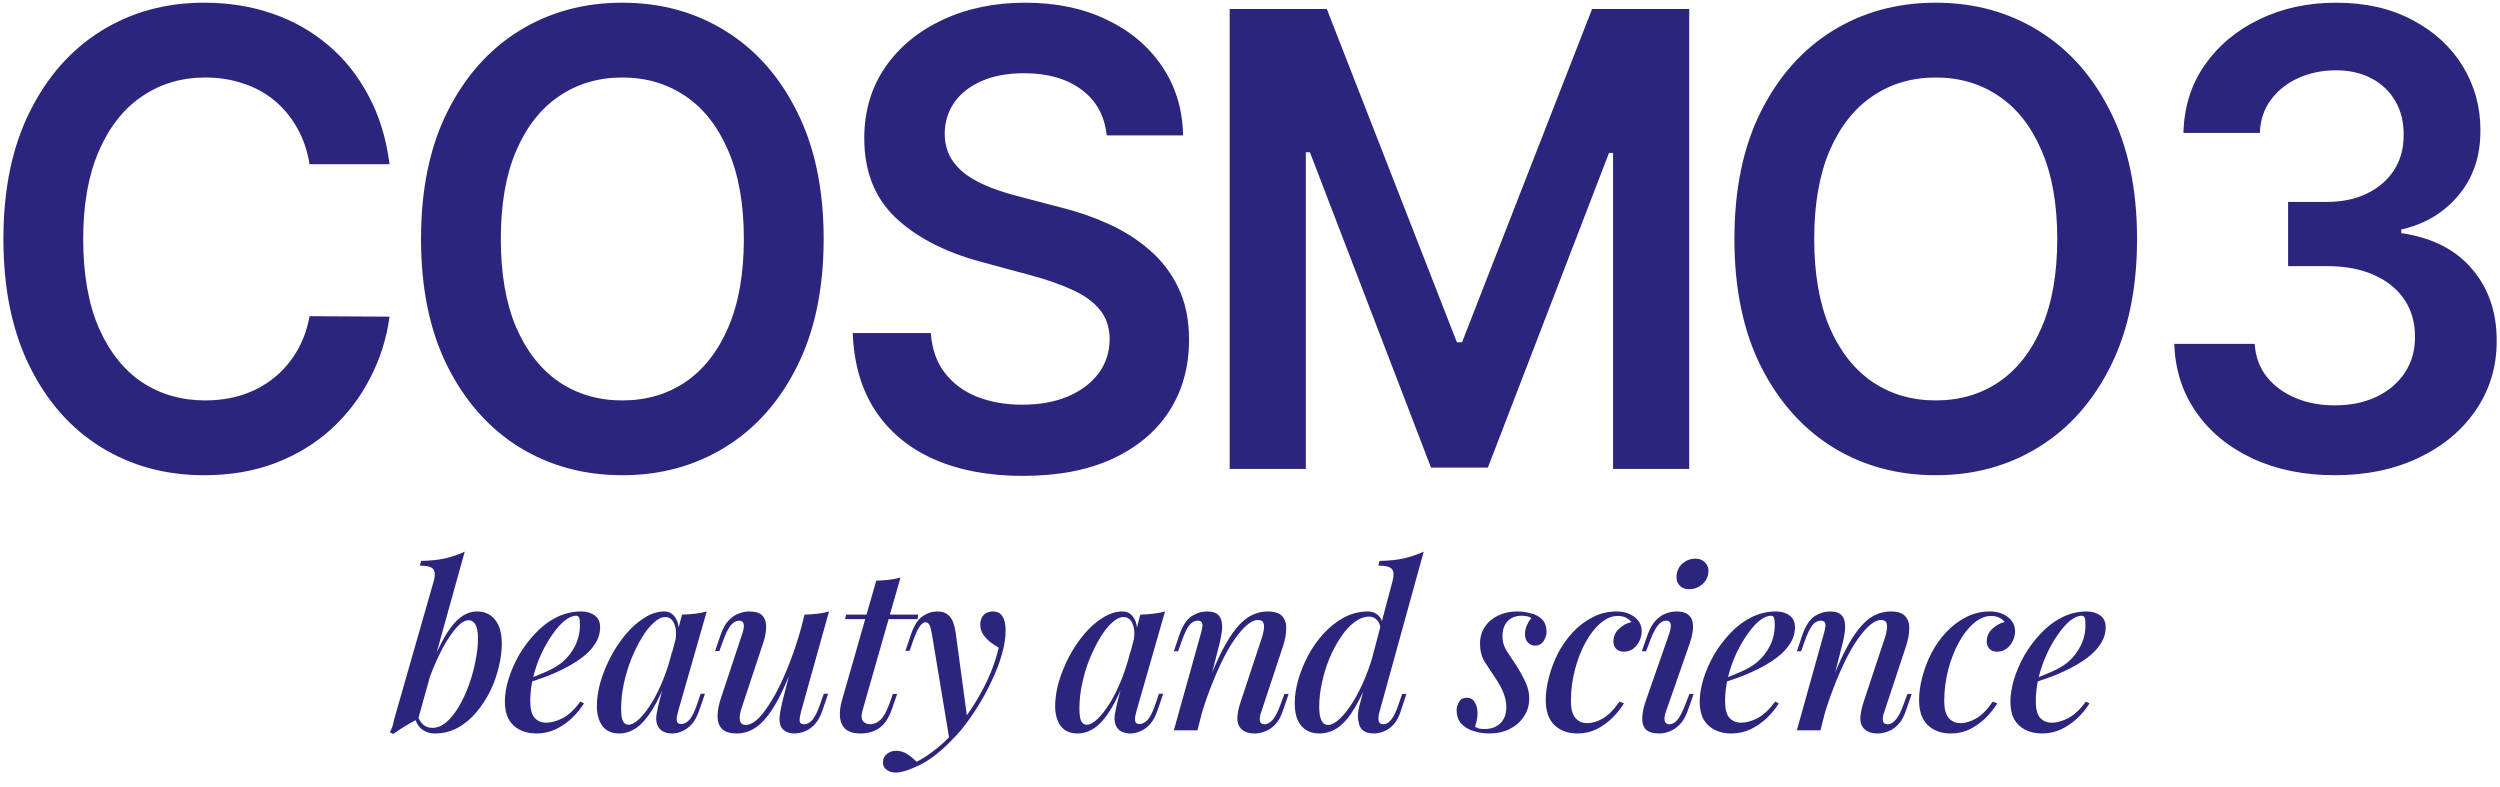 <?xml version="1.0" encoding="UTF-8"?> <svg xmlns="http://www.w3.org/2000/svg" width="89" height="28" viewBox="0 0 89 28" fill="none"><g clip-path="url(#clip0_54767_701)"><path d="M13.868 5.845H11.02C10.939 5.354 10.789 4.92 10.571 4.542C10.352 4.158 10.081 3.833 9.756 3.566C9.431 3.3 9.06 3.1 8.644 2.967C8.232 2.828 7.788 2.759 7.311 2.759C6.463 2.759 5.711 2.983 5.056 3.43C4.401 3.873 3.889 4.523 3.518 5.381C3.147 6.234 2.962 7.276 2.962 8.507C2.962 9.759 3.147 10.815 3.518 11.673C3.894 12.526 4.407 13.171 5.056 13.608C5.711 14.039 6.46 14.255 7.303 14.255C7.77 14.255 8.207 14.191 8.613 14.063C9.025 13.93 9.393 13.736 9.718 13.48C10.048 13.224 10.324 12.909 10.548 12.536C10.776 12.163 10.934 11.737 11.02 11.257L13.868 11.273C13.762 12.051 13.531 12.782 13.175 13.464C12.825 14.146 12.366 14.748 11.797 15.271C11.228 15.788 10.563 16.193 9.801 16.486C9.04 16.774 8.194 16.918 7.265 16.918C5.894 16.918 4.671 16.584 3.594 15.918C2.518 15.252 1.67 14.29 1.05 13.032C0.431 11.774 0.121 10.266 0.121 8.507C0.121 6.743 0.433 5.234 1.058 3.982C1.682 2.724 2.533 1.762 3.609 1.096C4.686 0.429 5.904 0.096 7.265 0.096C8.133 0.096 8.941 0.224 9.687 0.48C10.434 0.736 11.099 1.112 11.683 1.607C12.267 2.098 12.746 2.7 13.122 3.414C13.503 4.123 13.752 4.933 13.868 5.845ZM29.322 8.507C29.322 10.271 29.007 11.782 28.377 13.04C27.753 14.293 26.9 15.252 25.818 15.918C24.742 16.584 23.521 16.918 22.155 16.918C20.789 16.918 19.565 16.584 18.484 15.918C17.407 15.247 16.554 14.285 15.925 13.032C15.3 11.774 14.988 10.266 14.988 8.507C14.988 6.743 15.3 5.234 15.925 3.982C16.554 2.724 17.407 1.762 18.484 1.096C19.565 0.429 20.789 0.096 22.155 0.096C23.521 0.096 24.742 0.429 25.818 1.096C26.9 1.762 27.753 2.724 28.377 3.982C29.007 5.234 29.322 6.743 29.322 8.507ZM26.481 8.507C26.481 7.265 26.296 6.218 25.925 5.365C25.559 4.507 25.051 3.859 24.402 3.422C23.752 2.98 23.003 2.759 22.155 2.759C21.307 2.759 20.558 2.98 19.908 3.422C19.258 3.859 18.748 4.507 18.377 5.365C18.011 6.218 17.829 7.265 17.829 8.507C17.829 9.749 18.011 10.799 18.377 11.657C18.748 12.51 19.258 13.157 19.908 13.6C20.558 14.037 21.307 14.255 22.155 14.255C23.003 14.255 23.752 14.037 24.402 13.6C25.051 13.157 25.559 12.51 25.925 11.657C26.296 10.799 26.481 9.749 26.481 8.507ZM39.398 4.821C39.327 4.123 39.027 3.579 38.499 3.19C37.976 2.801 37.296 2.607 36.458 2.607C35.869 2.607 35.364 2.7 34.942 2.887C34.521 3.073 34.198 3.326 33.975 3.646C33.751 3.966 33.637 4.331 33.632 4.741C33.632 5.082 33.706 5.378 33.853 5.629C34.005 5.879 34.211 6.093 34.47 6.268C34.729 6.439 35.016 6.583 35.331 6.7C35.645 6.817 35.963 6.916 36.283 6.996L37.745 7.38C38.334 7.524 38.9 7.718 39.443 7.963C39.992 8.208 40.482 8.518 40.913 8.891C41.35 9.264 41.695 9.714 41.949 10.242C42.203 10.77 42.33 11.388 42.33 12.097C42.33 13.056 42.096 13.901 41.629 14.631C41.162 15.356 40.487 15.924 39.603 16.334C38.725 16.739 37.661 16.942 36.412 16.942C35.199 16.942 34.145 16.744 33.251 16.35C32.363 15.956 31.667 15.38 31.164 14.623C30.667 13.866 30.398 12.944 30.357 11.857H33.137C33.178 12.427 33.345 12.902 33.64 13.28C33.934 13.658 34.318 13.941 34.79 14.127C35.267 14.314 35.8 14.407 36.389 14.407C37.004 14.407 37.542 14.311 38.004 14.119C38.471 13.922 38.837 13.65 39.101 13.304C39.365 12.952 39.499 12.542 39.504 12.073C39.499 11.646 39.38 11.294 39.146 11.017C38.913 10.735 38.585 10.5 38.164 10.314C37.748 10.122 37.26 9.951 36.702 9.802L34.927 9.322C33.642 8.976 32.627 8.451 31.88 7.747C31.139 7.039 30.768 6.098 30.768 4.925C30.768 3.961 31.017 3.116 31.515 2.391C32.017 1.666 32.7 1.104 33.564 0.704C34.427 0.299 35.404 0.096 36.496 0.096C37.603 0.096 38.573 0.299 39.405 0.704C40.243 1.104 40.901 1.661 41.378 2.375C41.855 3.084 42.102 3.899 42.117 4.821H39.398ZM43.777 0.32H47.234L51.865 12.185H52.048L56.679 0.32H60.136V16.694H57.425V5.445H57.28L52.969 16.646H50.944L46.633 5.421H46.488V16.694H43.777V0.32ZM76.079 8.507C76.079 10.271 75.764 11.782 75.135 13.04C74.51 14.293 73.657 15.252 72.576 15.918C71.499 16.584 70.278 16.918 68.912 16.918C67.546 16.918 66.323 16.584 65.241 15.918C64.165 15.247 63.312 14.285 62.682 13.032C62.057 11.774 61.745 10.266 61.745 8.507C61.745 6.743 62.057 5.234 62.682 3.982C63.312 2.724 64.165 1.762 65.241 1.096C66.323 0.429 67.546 0.096 68.912 0.096C70.278 0.096 71.499 0.429 72.576 1.096C73.657 1.762 74.51 2.724 75.135 3.982C75.764 5.234 76.079 6.743 76.079 8.507ZM73.238 8.507C73.238 7.265 73.053 6.218 72.682 5.365C72.317 4.507 71.809 3.859 71.159 3.422C70.509 2.98 69.76 2.759 68.912 2.759C68.064 2.759 67.315 2.98 66.665 3.422C66.015 3.859 65.505 4.507 65.134 5.365C64.769 6.218 64.586 7.265 64.586 8.507C64.586 9.749 64.769 10.799 65.134 11.657C65.505 12.51 66.015 13.157 66.665 13.6C67.315 14.037 68.064 14.255 68.912 14.255C69.76 14.255 70.509 14.037 71.159 13.6C71.809 13.157 72.317 12.51 72.682 11.657C73.053 10.799 73.238 9.749 73.238 8.507ZM83.124 16.918C82.027 16.918 81.052 16.72 80.199 16.326C79.351 15.931 78.681 15.383 78.188 14.679C77.696 13.975 77.434 13.163 77.404 12.241H80.268C80.293 12.683 80.433 13.069 80.686 13.4C80.94 13.725 81.278 13.978 81.7 14.159C82.121 14.341 82.593 14.431 83.116 14.431C83.674 14.431 84.17 14.33 84.601 14.127C85.033 13.919 85.371 13.632 85.614 13.264C85.858 12.896 85.977 12.472 85.972 11.993C85.977 11.497 85.855 11.06 85.607 10.682C85.358 10.303 84.997 10.007 84.525 9.794C84.058 9.581 83.494 9.474 82.834 9.474H81.456V7.188H82.834C83.377 7.188 83.852 7.089 84.258 6.892C84.67 6.695 84.992 6.418 85.226 6.061C85.459 5.698 85.574 5.28 85.569 4.805C85.574 4.342 85.475 3.939 85.271 3.598C85.073 3.252 84.792 2.983 84.426 2.791C84.066 2.599 83.642 2.503 83.154 2.503C82.677 2.503 82.235 2.593 81.829 2.775C81.423 2.956 81.095 3.214 80.846 3.55C80.598 3.881 80.466 4.275 80.45 4.733H77.731C77.752 3.817 78.003 3.012 78.485 2.319C78.973 1.621 79.623 1.077 80.435 0.688C81.248 0.294 82.159 0.096 83.169 0.096C84.21 0.096 85.114 0.302 85.881 0.712C86.653 1.117 87.249 1.663 87.671 2.351C88.092 3.038 88.303 3.798 88.303 4.629C88.308 5.552 88.049 6.324 87.526 6.948C87.008 7.572 86.328 7.979 85.485 8.171V8.299C86.582 8.459 87.422 8.885 88.006 9.578C88.595 10.266 88.887 11.121 88.882 12.145C88.882 13.061 88.633 13.882 88.135 14.607C87.643 15.327 86.962 15.892 86.094 16.302C85.231 16.712 84.241 16.918 83.124 16.918Z" fill="#2C257E"></path></g><path d="M16.68 22.08C16.552 22.08 16.408 22.168 16.248 22.344C16.093 22.52 15.933 22.757 15.768 23.056C15.608 23.355 15.456 23.693 15.312 24.072C15.173 24.451 15.056 24.843 14.96 25.248L15.096 24.4C15.309 23.765 15.517 23.256 15.72 22.872C15.923 22.488 16.125 22.208 16.328 22.032C16.536 21.856 16.755 21.768 16.984 21.768C17.256 21.768 17.469 21.867 17.624 22.064C17.784 22.256 17.864 22.544 17.864 22.928C17.864 23.173 17.829 23.44 17.76 23.728C17.696 24.011 17.597 24.293 17.464 24.576C17.331 24.853 17.165 25.109 16.968 25.344C16.776 25.579 16.555 25.765 16.304 25.904C16.053 26.043 15.776 26.112 15.472 26.112C15.317 26.112 15.176 26.069 15.048 25.984C14.925 25.899 14.84 25.779 14.792 25.624L14.856 25.472C14.925 25.632 15.003 25.747 15.088 25.816C15.173 25.88 15.275 25.912 15.392 25.912C15.568 25.912 15.736 25.843 15.896 25.704C16.056 25.565 16.203 25.381 16.336 25.152C16.475 24.917 16.595 24.659 16.696 24.376C16.797 24.093 16.875 23.811 16.928 23.528C16.987 23.24 17.016 22.973 17.016 22.728C17.016 22.504 16.987 22.341 16.928 22.24C16.869 22.133 16.787 22.08 16.68 22.08ZM14.888 25.592C14.744 25.661 14.595 25.744 14.44 25.84C14.291 25.931 14.144 26.027 14 26.128L13.88 26.072C13.917 25.997 13.949 25.923 13.976 25.848C13.997 25.768 14.016 25.688 14.032 25.608L15.448 20.664C15.496 20.483 15.488 20.349 15.424 20.264C15.365 20.179 15.205 20.136 14.944 20.136L14.992 19.968C15.312 19.963 15.595 19.933 15.84 19.88C16.091 19.821 16.325 19.741 16.544 19.64L14.888 25.592ZM18.701 24.208C18.973 24.112 19.221 24.013 19.445 23.912C19.674 23.811 19.861 23.701 20.005 23.584C20.202 23.419 20.357 23.224 20.469 23C20.586 22.771 20.645 22.52 20.645 22.248C20.645 22.109 20.634 22.021 20.613 21.984C20.591 21.941 20.559 21.92 20.517 21.92C20.389 21.92 20.25 21.979 20.101 22.096C19.957 22.213 19.813 22.376 19.669 22.584C19.525 22.787 19.391 23.019 19.269 23.28C19.151 23.536 19.055 23.811 18.981 24.104C18.911 24.392 18.877 24.677 18.877 24.96C18.877 25.237 18.927 25.435 19.029 25.552C19.135 25.669 19.274 25.728 19.445 25.728C19.621 25.728 19.815 25.675 20.029 25.568C20.242 25.456 20.453 25.259 20.661 24.976L20.789 25.04C20.682 25.216 20.543 25.387 20.373 25.552C20.202 25.717 20.007 25.853 19.789 25.96C19.575 26.061 19.343 26.112 19.093 26.112C18.874 26.112 18.679 26.069 18.509 25.984C18.338 25.899 18.205 25.773 18.109 25.608C18.018 25.437 17.973 25.229 17.973 24.984C17.973 24.739 18.015 24.472 18.101 24.184C18.191 23.891 18.317 23.603 18.477 23.32C18.642 23.037 18.837 22.779 19.061 22.544C19.285 22.304 19.535 22.115 19.813 21.976C20.09 21.837 20.383 21.768 20.693 21.768C20.885 21.768 21.045 21.816 21.173 21.912C21.301 22.003 21.365 22.141 21.365 22.328C21.365 22.541 21.303 22.741 21.181 22.928C21.063 23.109 20.903 23.275 20.701 23.424C20.498 23.573 20.277 23.707 20.037 23.824C19.802 23.941 19.565 24.043 19.325 24.128C19.09 24.213 18.879 24.283 18.693 24.336L18.701 24.208ZM22.368 25.8C22.485 25.8 22.616 25.731 22.76 25.592C22.904 25.453 23.05 25.264 23.2 25.024C23.349 24.779 23.488 24.496 23.616 24.176C23.744 23.856 23.85 23.515 23.936 23.152L23.792 24.024C23.61 24.531 23.424 24.939 23.232 25.248C23.045 25.552 22.853 25.773 22.656 25.912C22.458 26.045 22.256 26.112 22.048 26.112C21.781 26.112 21.581 26.024 21.448 25.848C21.314 25.667 21.248 25.429 21.248 25.136C21.248 24.869 21.29 24.584 21.376 24.28C21.466 23.976 21.589 23.675 21.744 23.376C21.904 23.077 22.085 22.808 22.288 22.568C22.49 22.328 22.709 22.136 22.944 21.992C23.178 21.843 23.413 21.768 23.648 21.768C23.829 21.768 23.968 21.853 24.064 22.024C24.165 22.189 24.189 22.432 24.136 22.752L24.048 22.8C24.085 22.549 24.069 22.349 24 22.2C23.936 22.045 23.829 21.968 23.68 21.968C23.552 21.968 23.416 22.035 23.272 22.168C23.128 22.296 22.986 22.475 22.848 22.704C22.714 22.928 22.589 23.181 22.472 23.464C22.36 23.747 22.272 24.04 22.208 24.344C22.144 24.643 22.112 24.936 22.112 25.224C22.112 25.437 22.133 25.587 22.176 25.672C22.224 25.757 22.288 25.8 22.368 25.8ZM24.28 21.88C24.44 21.875 24.594 21.864 24.744 21.848C24.893 21.832 25.032 21.805 25.16 21.768L24.144 25.312C24.128 25.371 24.112 25.437 24.096 25.512C24.085 25.581 24.088 25.643 24.104 25.696C24.125 25.749 24.176 25.776 24.256 25.776C24.352 25.776 24.448 25.725 24.544 25.624C24.64 25.517 24.736 25.317 24.832 25.024L24.944 24.696H25.096L24.896 25.28C24.821 25.499 24.73 25.667 24.624 25.784C24.517 25.901 24.402 25.984 24.28 26.032C24.162 26.085 24.048 26.112 23.936 26.112C23.701 26.112 23.536 26.037 23.44 25.888C23.37 25.771 23.346 25.629 23.368 25.464C23.394 25.293 23.432 25.117 23.48 24.936L24.28 21.88ZM28.409 23.216C28.212 23.771 28.025 24.235 27.849 24.608C27.673 24.976 27.497 25.272 27.321 25.496C27.15 25.715 26.974 25.872 26.793 25.968C26.612 26.064 26.425 26.112 26.233 26.112C25.998 26.112 25.825 26.061 25.713 25.96C25.606 25.853 25.55 25.709 25.545 25.528C25.54 25.347 25.574 25.139 25.649 24.904L26.425 22.56C26.478 22.4 26.494 22.283 26.473 22.208C26.457 22.133 26.401 22.096 26.305 22.096C26.214 22.096 26.121 22.147 26.025 22.248C25.934 22.349 25.836 22.549 25.729 22.848L25.609 23.176H25.457L25.657 22.592C25.737 22.368 25.833 22.197 25.945 22.08C26.062 21.963 26.182 21.883 26.305 21.84C26.433 21.792 26.553 21.768 26.665 21.768C26.9 21.768 27.062 21.821 27.153 21.928C27.244 22.035 27.284 22.179 27.273 22.36C27.268 22.536 27.228 22.728 27.153 22.936L26.409 25.184C26.27 25.6 26.318 25.808 26.553 25.808C26.67 25.808 26.798 25.749 26.937 25.632C27.076 25.509 27.217 25.336 27.361 25.112C27.51 24.888 27.657 24.624 27.801 24.32C27.945 24.016 28.084 23.68 28.217 23.312C28.35 22.944 28.47 22.555 28.577 22.144L28.409 23.216ZM28.521 25.32C28.484 25.459 28.465 25.571 28.465 25.656C28.47 25.741 28.524 25.784 28.625 25.784C28.737 25.784 28.838 25.728 28.929 25.616C29.025 25.499 29.118 25.304 29.209 25.032L29.329 24.696H29.481L29.281 25.288C29.206 25.507 29.113 25.675 29.001 25.792C28.889 25.909 28.769 25.992 28.641 26.04C28.518 26.088 28.396 26.112 28.273 26.112C28.172 26.112 28.078 26.091 27.993 26.048C27.913 26.011 27.852 25.955 27.809 25.88C27.761 25.784 27.742 25.667 27.753 25.528C27.764 25.389 27.796 25.211 27.849 24.992L28.641 21.88C28.806 21.875 28.961 21.864 29.105 21.848C29.254 21.832 29.39 21.805 29.513 21.768L28.521 25.32ZM32.69 21.88L32.666 22.04H30.082L30.122 21.88H32.69ZM30.698 25.32C30.655 25.485 30.666 25.605 30.73 25.68C30.794 25.749 30.88 25.784 30.986 25.784C31.104 25.784 31.221 25.733 31.338 25.632C31.456 25.525 31.567 25.323 31.674 25.024L31.786 24.704H31.938L31.77 25.192C31.658 25.533 31.506 25.773 31.314 25.912C31.122 26.045 30.898 26.112 30.642 26.112C30.413 26.112 30.237 26.064 30.114 25.968C29.997 25.867 29.927 25.728 29.906 25.552C29.885 25.371 29.906 25.168 29.97 24.944L31.194 20.672C31.354 20.667 31.506 20.656 31.65 20.64C31.799 20.624 31.936 20.597 32.058 20.56L30.698 25.32ZM34.441 25.624L33.8 26.336L33.176 22.576C33.15 22.416 33.12 22.307 33.089 22.248C33.056 22.184 33.006 22.152 32.937 22.152C32.883 22.152 32.822 22.197 32.752 22.288C32.683 22.373 32.598 22.557 32.496 22.84L32.385 23.168H32.233L32.432 22.584C32.544 22.259 32.683 22.043 32.849 21.936C33.014 21.824 33.187 21.768 33.368 21.768C33.555 21.768 33.699 21.824 33.8 21.936C33.907 22.043 33.982 22.245 34.025 22.544L34.441 25.624ZM32.633 27.12C32.873 26.997 33.123 26.829 33.385 26.616C33.646 26.408 33.915 26.125 34.193 25.768C34.502 25.379 34.779 24.947 35.025 24.472C35.27 23.997 35.446 23.525 35.553 23.056C35.451 22.997 35.347 22.928 35.24 22.848C35.139 22.763 35.054 22.667 34.984 22.56C34.92 22.453 34.891 22.333 34.897 22.2C34.907 22.061 34.953 21.955 35.032 21.88C35.112 21.805 35.219 21.768 35.352 21.768C35.507 21.768 35.619 21.827 35.688 21.944C35.763 22.056 35.8 22.221 35.8 22.44C35.8 22.707 35.755 22.995 35.664 23.304C35.579 23.608 35.459 23.92 35.304 24.24C35.155 24.56 34.987 24.869 34.8 25.168C34.614 25.461 34.422 25.731 34.224 25.976C34.112 26.115 33.971 26.267 33.8 26.432C33.635 26.603 33.446 26.768 33.233 26.928C33.025 27.088 32.792 27.221 32.536 27.328C32.392 27.392 32.264 27.437 32.153 27.464C32.046 27.491 31.958 27.504 31.889 27.504C31.761 27.504 31.654 27.472 31.569 27.408C31.478 27.344 31.433 27.253 31.433 27.136C31.433 27.013 31.48 26.915 31.576 26.84C31.667 26.765 31.776 26.728 31.904 26.728C32.043 26.728 32.171 26.765 32.288 26.84C32.411 26.92 32.526 27.013 32.633 27.12ZM38.683 25.8C38.801 25.8 38.931 25.731 39.075 25.592C39.219 25.453 39.366 25.264 39.515 25.024C39.665 24.779 39.803 24.496 39.931 24.176C40.059 23.856 40.166 23.515 40.251 23.152L40.107 24.024C39.926 24.531 39.739 24.939 39.547 25.248C39.361 25.552 39.169 25.773 38.971 25.912C38.774 26.045 38.571 26.112 38.363 26.112C38.097 26.112 37.897 26.024 37.763 25.848C37.63 25.667 37.563 25.429 37.563 25.136C37.563 24.869 37.606 24.584 37.691 24.28C37.782 23.976 37.905 23.675 38.059 23.376C38.219 23.077 38.401 22.808 38.603 22.568C38.806 22.328 39.025 22.136 39.259 21.992C39.494 21.843 39.729 21.768 39.963 21.768C40.145 21.768 40.283 21.853 40.379 22.024C40.481 22.189 40.505 22.432 40.451 22.752L40.363 22.8C40.401 22.549 40.385 22.349 40.315 22.2C40.251 22.045 40.145 21.968 39.995 21.968C39.867 21.968 39.731 22.035 39.587 22.168C39.443 22.296 39.302 22.475 39.163 22.704C39.03 22.928 38.905 23.181 38.787 23.464C38.675 23.747 38.587 24.04 38.523 24.344C38.459 24.643 38.427 24.936 38.427 25.224C38.427 25.437 38.449 25.587 38.491 25.672C38.539 25.757 38.603 25.8 38.683 25.8ZM40.595 21.88C40.755 21.875 40.91 21.864 41.059 21.848C41.209 21.832 41.347 21.805 41.475 21.768L40.459 25.312C40.443 25.371 40.427 25.437 40.411 25.512C40.401 25.581 40.403 25.643 40.419 25.696C40.441 25.749 40.491 25.776 40.571 25.776C40.667 25.776 40.763 25.725 40.859 25.624C40.955 25.517 41.051 25.317 41.147 25.024L41.259 24.696H41.411L41.211 25.28C41.137 25.499 41.046 25.667 40.939 25.784C40.833 25.901 40.718 25.984 40.595 26.032C40.478 26.085 40.363 26.112 40.251 26.112C40.017 26.112 39.851 26.037 39.755 25.888C39.686 25.771 39.662 25.629 39.683 25.464C39.71 25.293 39.747 25.117 39.795 24.936L40.595 21.88ZM42.629 26H41.789L42.749 22.56C42.77 22.491 42.786 22.421 42.797 22.352C42.813 22.277 42.81 22.216 42.789 22.168C42.767 22.12 42.717 22.096 42.637 22.096C42.53 22.096 42.431 22.149 42.341 22.256C42.255 22.363 42.162 22.56 42.061 22.848L41.941 23.184H41.789L41.989 22.592C42.106 22.267 42.25 22.048 42.421 21.936C42.597 21.824 42.781 21.768 42.973 21.768C43.143 21.768 43.269 21.803 43.349 21.872C43.429 21.941 43.477 22.032 43.493 22.144C43.514 22.251 43.514 22.371 43.493 22.504C43.477 22.632 43.453 22.76 43.421 22.888L42.629 26ZM42.957 24.44C43.149 23.928 43.333 23.501 43.509 23.16C43.69 22.813 43.866 22.539 44.037 22.336C44.207 22.133 44.381 21.989 44.557 21.904C44.738 21.813 44.927 21.768 45.125 21.768C45.381 21.768 45.557 21.827 45.653 21.944C45.754 22.061 45.799 22.213 45.789 22.4C45.783 22.581 45.749 22.773 45.685 22.976L44.909 25.32C44.855 25.464 44.837 25.579 44.853 25.664C44.869 25.744 44.927 25.784 45.029 25.784C45.119 25.784 45.21 25.733 45.301 25.632C45.397 25.531 45.498 25.331 45.605 25.032L45.725 24.704H45.877L45.677 25.288C45.602 25.512 45.506 25.683 45.389 25.8C45.277 25.917 45.157 25.997 45.029 26.04C44.906 26.088 44.786 26.112 44.669 26.112C44.535 26.112 44.423 26.091 44.333 26.048C44.242 26.005 44.173 25.947 44.125 25.872C44.061 25.771 44.037 25.643 44.053 25.488C44.069 25.328 44.111 25.147 44.181 24.944L44.925 22.696C44.951 22.616 44.973 22.528 44.989 22.432C45.005 22.336 45.002 22.253 44.981 22.184C44.959 22.109 44.893 22.072 44.781 22.072C44.663 22.072 44.535 22.131 44.397 22.248C44.258 22.365 44.111 22.533 43.957 22.752C43.807 22.965 43.661 23.219 43.517 23.512C43.373 23.805 43.234 24.125 43.101 24.472C42.967 24.813 42.845 25.176 42.733 25.56L42.957 24.44ZM49.116 25.32C49.078 25.443 49.065 25.552 49.076 25.648C49.092 25.739 49.15 25.784 49.252 25.784C49.348 25.784 49.438 25.731 49.524 25.624C49.614 25.517 49.708 25.32 49.804 25.032L49.916 24.704H50.068L49.876 25.288C49.812 25.501 49.724 25.669 49.612 25.792C49.505 25.909 49.388 25.992 49.26 26.04C49.137 26.088 49.02 26.112 48.908 26.112C48.582 26.112 48.401 25.971 48.364 25.688C48.342 25.597 48.337 25.491 48.348 25.368C48.364 25.24 48.396 25.099 48.444 24.944L49.58 20.664C49.628 20.483 49.62 20.349 49.556 20.264C49.492 20.179 49.329 20.136 49.068 20.136L49.116 19.968C49.441 19.963 49.726 19.933 49.972 19.88C50.222 19.821 50.46 19.741 50.684 19.64L49.116 25.32ZM47.284 25.808C47.401 25.808 47.537 25.736 47.692 25.592C47.846 25.448 48.004 25.248 48.164 24.992C48.324 24.736 48.473 24.437 48.612 24.096C48.756 23.749 48.873 23.381 48.964 22.992L48.844 23.856C48.646 24.395 48.449 24.829 48.252 25.16C48.06 25.491 47.86 25.733 47.652 25.888C47.444 26.037 47.214 26.112 46.964 26.112C46.798 26.112 46.649 26.075 46.516 26C46.382 25.92 46.278 25.803 46.204 25.648C46.129 25.488 46.092 25.283 46.092 25.032C46.092 24.781 46.132 24.509 46.212 24.216C46.297 23.923 46.414 23.632 46.564 23.344C46.718 23.056 46.902 22.795 47.116 22.56C47.334 22.32 47.577 22.128 47.844 21.984C48.11 21.84 48.398 21.768 48.708 21.768C48.846 21.768 48.964 21.813 49.06 21.904C49.161 21.989 49.217 22.117 49.228 22.288L49.164 22.448C49.142 22.272 49.094 22.147 49.02 22.072C48.945 21.992 48.854 21.952 48.748 21.952C48.566 21.952 48.388 22.019 48.212 22.152C48.036 22.285 47.873 22.467 47.724 22.696C47.574 22.92 47.441 23.171 47.324 23.448C47.212 23.725 47.124 24.013 47.06 24.312C46.996 24.605 46.964 24.888 46.964 25.16C46.964 25.379 46.99 25.541 47.044 25.648C47.097 25.755 47.177 25.808 47.284 25.808ZM52.513 25.88C52.555 25.901 52.601 25.92 52.649 25.936C52.702 25.947 52.774 25.952 52.865 25.952C53.083 25.952 53.265 25.885 53.409 25.752C53.553 25.613 53.625 25.419 53.625 25.168C53.625 25.003 53.59 24.835 53.521 24.664C53.457 24.493 53.35 24.301 53.201 24.088C53.078 23.907 52.961 23.728 52.849 23.552C52.742 23.371 52.689 23.16 52.689 22.92C52.689 22.691 52.745 22.491 52.857 22.32C52.969 22.149 53.123 22.016 53.321 21.92C53.523 21.819 53.75 21.768 54.001 21.768C54.166 21.768 54.329 21.789 54.489 21.832C54.654 21.869 54.79 21.941 54.897 22.048C55.003 22.155 55.057 22.309 55.057 22.512C55.057 22.571 55.041 22.637 55.009 22.712C54.982 22.787 54.939 22.851 54.881 22.904C54.822 22.957 54.745 22.984 54.649 22.984C54.547 22.984 54.462 22.947 54.393 22.872C54.323 22.797 54.289 22.701 54.289 22.584C54.289 22.472 54.31 22.368 54.353 22.272C54.395 22.171 54.451 22.08 54.521 22C54.43 21.947 54.31 21.92 54.161 21.92C53.963 21.92 53.801 21.984 53.673 22.112C53.55 22.24 53.489 22.419 53.489 22.648C53.489 22.771 53.507 22.883 53.545 22.984C53.582 23.08 53.638 23.181 53.713 23.288C53.787 23.395 53.873 23.523 53.969 23.672C54.107 23.891 54.219 24.093 54.305 24.28C54.395 24.467 54.441 24.661 54.441 24.864C54.441 25.104 54.377 25.32 54.249 25.512C54.126 25.699 53.958 25.845 53.745 25.952C53.531 26.059 53.289 26.112 53.017 26.112C52.825 26.112 52.638 26.083 52.457 26.024C52.281 25.971 52.137 25.885 52.025 25.768C51.913 25.645 51.857 25.48 51.857 25.272C51.857 25.176 51.886 25.08 51.945 24.984C51.998 24.888 52.089 24.84 52.217 24.84C52.35 24.84 52.446 24.896 52.505 25.008C52.569 25.115 52.601 25.24 52.601 25.384C52.601 25.491 52.59 25.584 52.569 25.664C52.547 25.744 52.529 25.816 52.513 25.88ZM57.589 21.928C57.386 21.928 57.186 22.011 56.989 22.176C56.792 22.341 56.613 22.568 56.453 22.856C56.293 23.144 56.165 23.469 56.069 23.832C55.973 24.195 55.925 24.573 55.925 24.968C55.925 25.24 55.978 25.437 56.085 25.56C56.192 25.683 56.33 25.744 56.501 25.744C56.682 25.744 56.869 25.688 57.061 25.576C57.258 25.464 57.456 25.264 57.653 24.976L57.813 25.04C57.706 25.216 57.57 25.387 57.405 25.552C57.24 25.717 57.05 25.853 56.837 25.96C56.629 26.061 56.402 26.112 56.157 26.112C55.821 26.112 55.549 26.013 55.341 25.816C55.133 25.619 55.029 25.32 55.029 24.92C55.029 24.669 55.066 24.4 55.141 24.112C55.216 23.824 55.322 23.541 55.461 23.264C55.605 22.987 55.781 22.736 55.989 22.512C56.197 22.288 56.432 22.109 56.693 21.976C56.954 21.837 57.24 21.768 57.549 21.768C57.8 21.768 58.01 21.832 58.181 21.96C58.357 22.088 58.445 22.261 58.445 22.48C58.445 22.592 58.418 22.704 58.365 22.816C58.312 22.928 58.237 23.021 58.141 23.096C58.045 23.165 57.933 23.2 57.805 23.2C57.688 23.2 57.597 23.165 57.533 23.096C57.469 23.027 57.437 22.941 57.437 22.84C57.437 22.664 57.501 22.515 57.629 22.392C57.762 22.264 57.912 22.181 58.077 22.144C58.029 22.08 57.965 22.029 57.885 21.992C57.81 21.949 57.712 21.928 57.589 21.928ZM59.688 20.464C59.709 20.293 59.784 20.155 59.912 20.048C60.04 19.941 60.187 19.888 60.352 19.888C60.507 19.888 60.627 19.939 60.712 20.04C60.803 20.136 60.837 20.256 60.816 20.4C60.795 20.565 60.718 20.704 60.584 20.816C60.456 20.923 60.309 20.976 60.144 20.976C59.989 20.976 59.87 20.928 59.784 20.832C59.699 20.731 59.667 20.608 59.688 20.464ZM59.424 22.56C59.526 22.251 59.491 22.096 59.32 22.096C59.203 22.096 59.099 22.157 59.008 22.28C58.917 22.397 58.824 22.587 58.728 22.848L58.6 23.184H58.448L58.656 22.592C58.736 22.373 58.832 22.205 58.944 22.088C59.056 21.971 59.176 21.888 59.304 21.84C59.438 21.792 59.566 21.768 59.688 21.768C59.864 21.768 59.998 21.803 60.088 21.872C60.179 21.941 60.235 22.032 60.256 22.144C60.278 22.256 60.278 22.379 60.256 22.512C60.235 22.64 60.203 22.765 60.16 22.888L59.312 25.32C59.259 25.469 59.243 25.584 59.264 25.664C59.285 25.744 59.342 25.784 59.432 25.784C59.528 25.784 59.621 25.733 59.712 25.632C59.803 25.525 59.904 25.325 60.016 25.032L60.144 24.704H60.296L60.088 25.288C60.014 25.501 59.92 25.667 59.808 25.784C59.696 25.901 59.576 25.984 59.448 26.032C59.325 26.085 59.2 26.112 59.072 26.112C58.843 26.112 58.68 26.061 58.584 25.96C58.493 25.853 58.453 25.712 58.464 25.536C58.475 25.355 58.517 25.157 58.592 24.944L59.424 22.56ZM61.237 24.208C61.509 24.112 61.757 24.013 61.981 23.912C62.21 23.811 62.397 23.701 62.541 23.584C62.738 23.419 62.893 23.224 63.005 23C63.122 22.771 63.181 22.52 63.181 22.248C63.181 22.109 63.17 22.021 63.149 21.984C63.127 21.941 63.096 21.92 63.053 21.92C62.925 21.92 62.786 21.979 62.637 22.096C62.493 22.213 62.349 22.376 62.205 22.584C62.061 22.787 61.928 23.019 61.805 23.28C61.688 23.536 61.592 23.811 61.517 24.104C61.447 24.392 61.413 24.677 61.413 24.96C61.413 25.237 61.464 25.435 61.565 25.552C61.672 25.669 61.81 25.728 61.981 25.728C62.157 25.728 62.352 25.675 62.565 25.568C62.778 25.456 62.989 25.259 63.197 24.976L63.325 25.04C63.218 25.216 63.08 25.387 62.909 25.552C62.738 25.717 62.544 25.853 62.325 25.96C62.111 26.061 61.88 26.112 61.629 26.112C61.41 26.112 61.215 26.069 61.045 25.984C60.874 25.899 60.741 25.773 60.645 25.608C60.554 25.437 60.509 25.229 60.509 24.984C60.509 24.739 60.551 24.472 60.637 24.184C60.727 23.891 60.853 23.603 61.013 23.32C61.178 23.037 61.373 22.779 61.597 22.544C61.821 22.304 62.072 22.115 62.349 21.976C62.626 21.837 62.919 21.768 63.229 21.768C63.421 21.768 63.581 21.816 63.709 21.912C63.837 22.003 63.901 22.141 63.901 22.328C63.901 22.541 63.84 22.741 63.717 22.928C63.599 23.109 63.44 23.275 63.237 23.424C63.034 23.573 62.813 23.707 62.573 23.824C62.338 23.941 62.101 24.043 61.861 24.128C61.626 24.213 61.416 24.283 61.229 24.336L61.237 24.208ZM64.808 26H63.968L64.928 22.56C64.949 22.491 64.965 22.421 64.976 22.352C64.992 22.277 64.989 22.216 64.968 22.168C64.947 22.12 64.896 22.096 64.816 22.096C64.709 22.096 64.611 22.149 64.52 22.256C64.435 22.363 64.341 22.56 64.24 22.848L64.12 23.184H63.968L64.168 22.592C64.285 22.267 64.429 22.048 64.6 21.936C64.776 21.824 64.96 21.768 65.152 21.768C65.323 21.768 65.448 21.803 65.528 21.872C65.608 21.941 65.656 22.032 65.672 22.144C65.693 22.251 65.693 22.371 65.672 22.504C65.656 22.632 65.632 22.76 65.6 22.888L64.808 26ZM65.136 24.44C65.328 23.928 65.512 23.501 65.688 23.16C65.869 22.813 66.045 22.539 66.216 22.336C66.387 22.133 66.56 21.989 66.736 21.904C66.917 21.813 67.107 21.768 67.304 21.768C67.56 21.768 67.736 21.827 67.832 21.944C67.933 22.061 67.979 22.213 67.968 22.4C67.963 22.581 67.928 22.773 67.864 22.976L67.088 25.32C67.035 25.464 67.016 25.579 67.032 25.664C67.048 25.744 67.107 25.784 67.208 25.784C67.299 25.784 67.389 25.733 67.48 25.632C67.576 25.531 67.677 25.331 67.784 25.032L67.904 24.704H68.056L67.856 25.288C67.781 25.512 67.685 25.683 67.568 25.8C67.456 25.917 67.336 25.997 67.208 26.04C67.085 26.088 66.965 26.112 66.848 26.112C66.715 26.112 66.603 26.091 66.512 26.048C66.421 26.005 66.352 25.947 66.304 25.872C66.24 25.771 66.216 25.643 66.232 25.488C66.248 25.328 66.291 25.147 66.36 24.944L67.104 22.696C67.131 22.616 67.152 22.528 67.168 22.432C67.184 22.336 67.181 22.253 67.16 22.184C67.139 22.109 67.072 22.072 66.96 22.072C66.843 22.072 66.715 22.131 66.576 22.248C66.437 22.365 66.291 22.533 66.136 22.752C65.987 22.965 65.84 23.219 65.696 23.512C65.552 23.805 65.413 24.125 65.28 24.472C65.147 24.813 65.024 25.176 64.912 25.56L65.136 24.44ZM70.879 21.928C70.676 21.928 70.476 22.011 70.279 22.176C70.082 22.341 69.903 22.568 69.743 22.856C69.583 23.144 69.455 23.469 69.359 23.832C69.263 24.195 69.215 24.573 69.215 24.968C69.215 25.24 69.268 25.437 69.375 25.56C69.482 25.683 69.62 25.744 69.791 25.744C69.972 25.744 70.159 25.688 70.351 25.576C70.548 25.464 70.746 25.264 70.943 24.976L71.103 25.04C70.996 25.216 70.86 25.387 70.695 25.552C70.53 25.717 70.34 25.853 70.127 25.96C69.919 26.061 69.692 26.112 69.447 26.112C69.111 26.112 68.839 26.013 68.631 25.816C68.423 25.619 68.319 25.32 68.319 24.92C68.319 24.669 68.356 24.4 68.431 24.112C68.506 23.824 68.612 23.541 68.751 23.264C68.895 22.987 69.071 22.736 69.279 22.512C69.487 22.288 69.722 22.109 69.983 21.976C70.244 21.837 70.53 21.768 70.839 21.768C71.09 21.768 71.3 21.832 71.471 21.96C71.647 22.088 71.735 22.261 71.735 22.48C71.735 22.592 71.708 22.704 71.655 22.816C71.602 22.928 71.527 23.021 71.431 23.096C71.335 23.165 71.223 23.2 71.095 23.2C70.978 23.2 70.887 23.165 70.823 23.096C70.759 23.027 70.727 22.941 70.727 22.84C70.727 22.664 70.791 22.515 70.919 22.392C71.052 22.264 71.202 22.181 71.367 22.144C71.319 22.08 71.255 22.029 71.175 21.992C71.1 21.949 71.002 21.928 70.879 21.928ZM72.298 24.208C72.57 24.112 72.818 24.013 73.042 23.912C73.272 23.811 73.458 23.701 73.602 23.584C73.799 23.419 73.954 23.224 74.066 23C74.183 22.771 74.242 22.52 74.242 22.248C74.242 22.109 74.231 22.021 74.21 21.984C74.189 21.941 74.157 21.92 74.114 21.92C73.986 21.92 73.847 21.979 73.698 22.096C73.554 22.213 73.41 22.376 73.266 22.584C73.122 22.787 72.989 23.019 72.866 23.28C72.749 23.536 72.653 23.811 72.578 24.104C72.509 24.392 72.474 24.677 72.474 24.96C72.474 25.237 72.525 25.435 72.626 25.552C72.733 25.669 72.871 25.728 73.042 25.728C73.218 25.728 73.413 25.675 73.626 25.568C73.84 25.456 74.05 25.259 74.258 24.976L74.386 25.04C74.279 25.216 74.141 25.387 73.97 25.552C73.799 25.717 73.605 25.853 73.386 25.96C73.173 26.061 72.941 26.112 72.69 26.112C72.472 26.112 72.277 26.069 72.106 25.984C71.936 25.899 71.802 25.773 71.706 25.608C71.615 25.437 71.57 25.229 71.57 24.984C71.57 24.739 71.613 24.472 71.698 24.184C71.789 23.891 71.914 23.603 72.074 23.32C72.24 23.037 72.434 22.779 72.658 22.544C72.882 22.304 73.133 22.115 73.41 21.976C73.688 21.837 73.981 21.768 74.29 21.768C74.482 21.768 74.642 21.816 74.77 21.912C74.898 22.003 74.962 22.141 74.962 22.328C74.962 22.541 74.901 22.741 74.778 22.928C74.661 23.109 74.501 23.275 74.298 23.424C74.096 23.573 73.874 23.707 73.634 23.824C73.4 23.941 73.162 24.043 72.922 24.128C72.688 24.213 72.477 24.283 72.29 24.336L72.298 24.208Z" fill="#2C257E"></path><defs><clipPath id="clip0_54767_701"><rect width="89" height="17" fill="white"></rect></clipPath></defs></svg> 